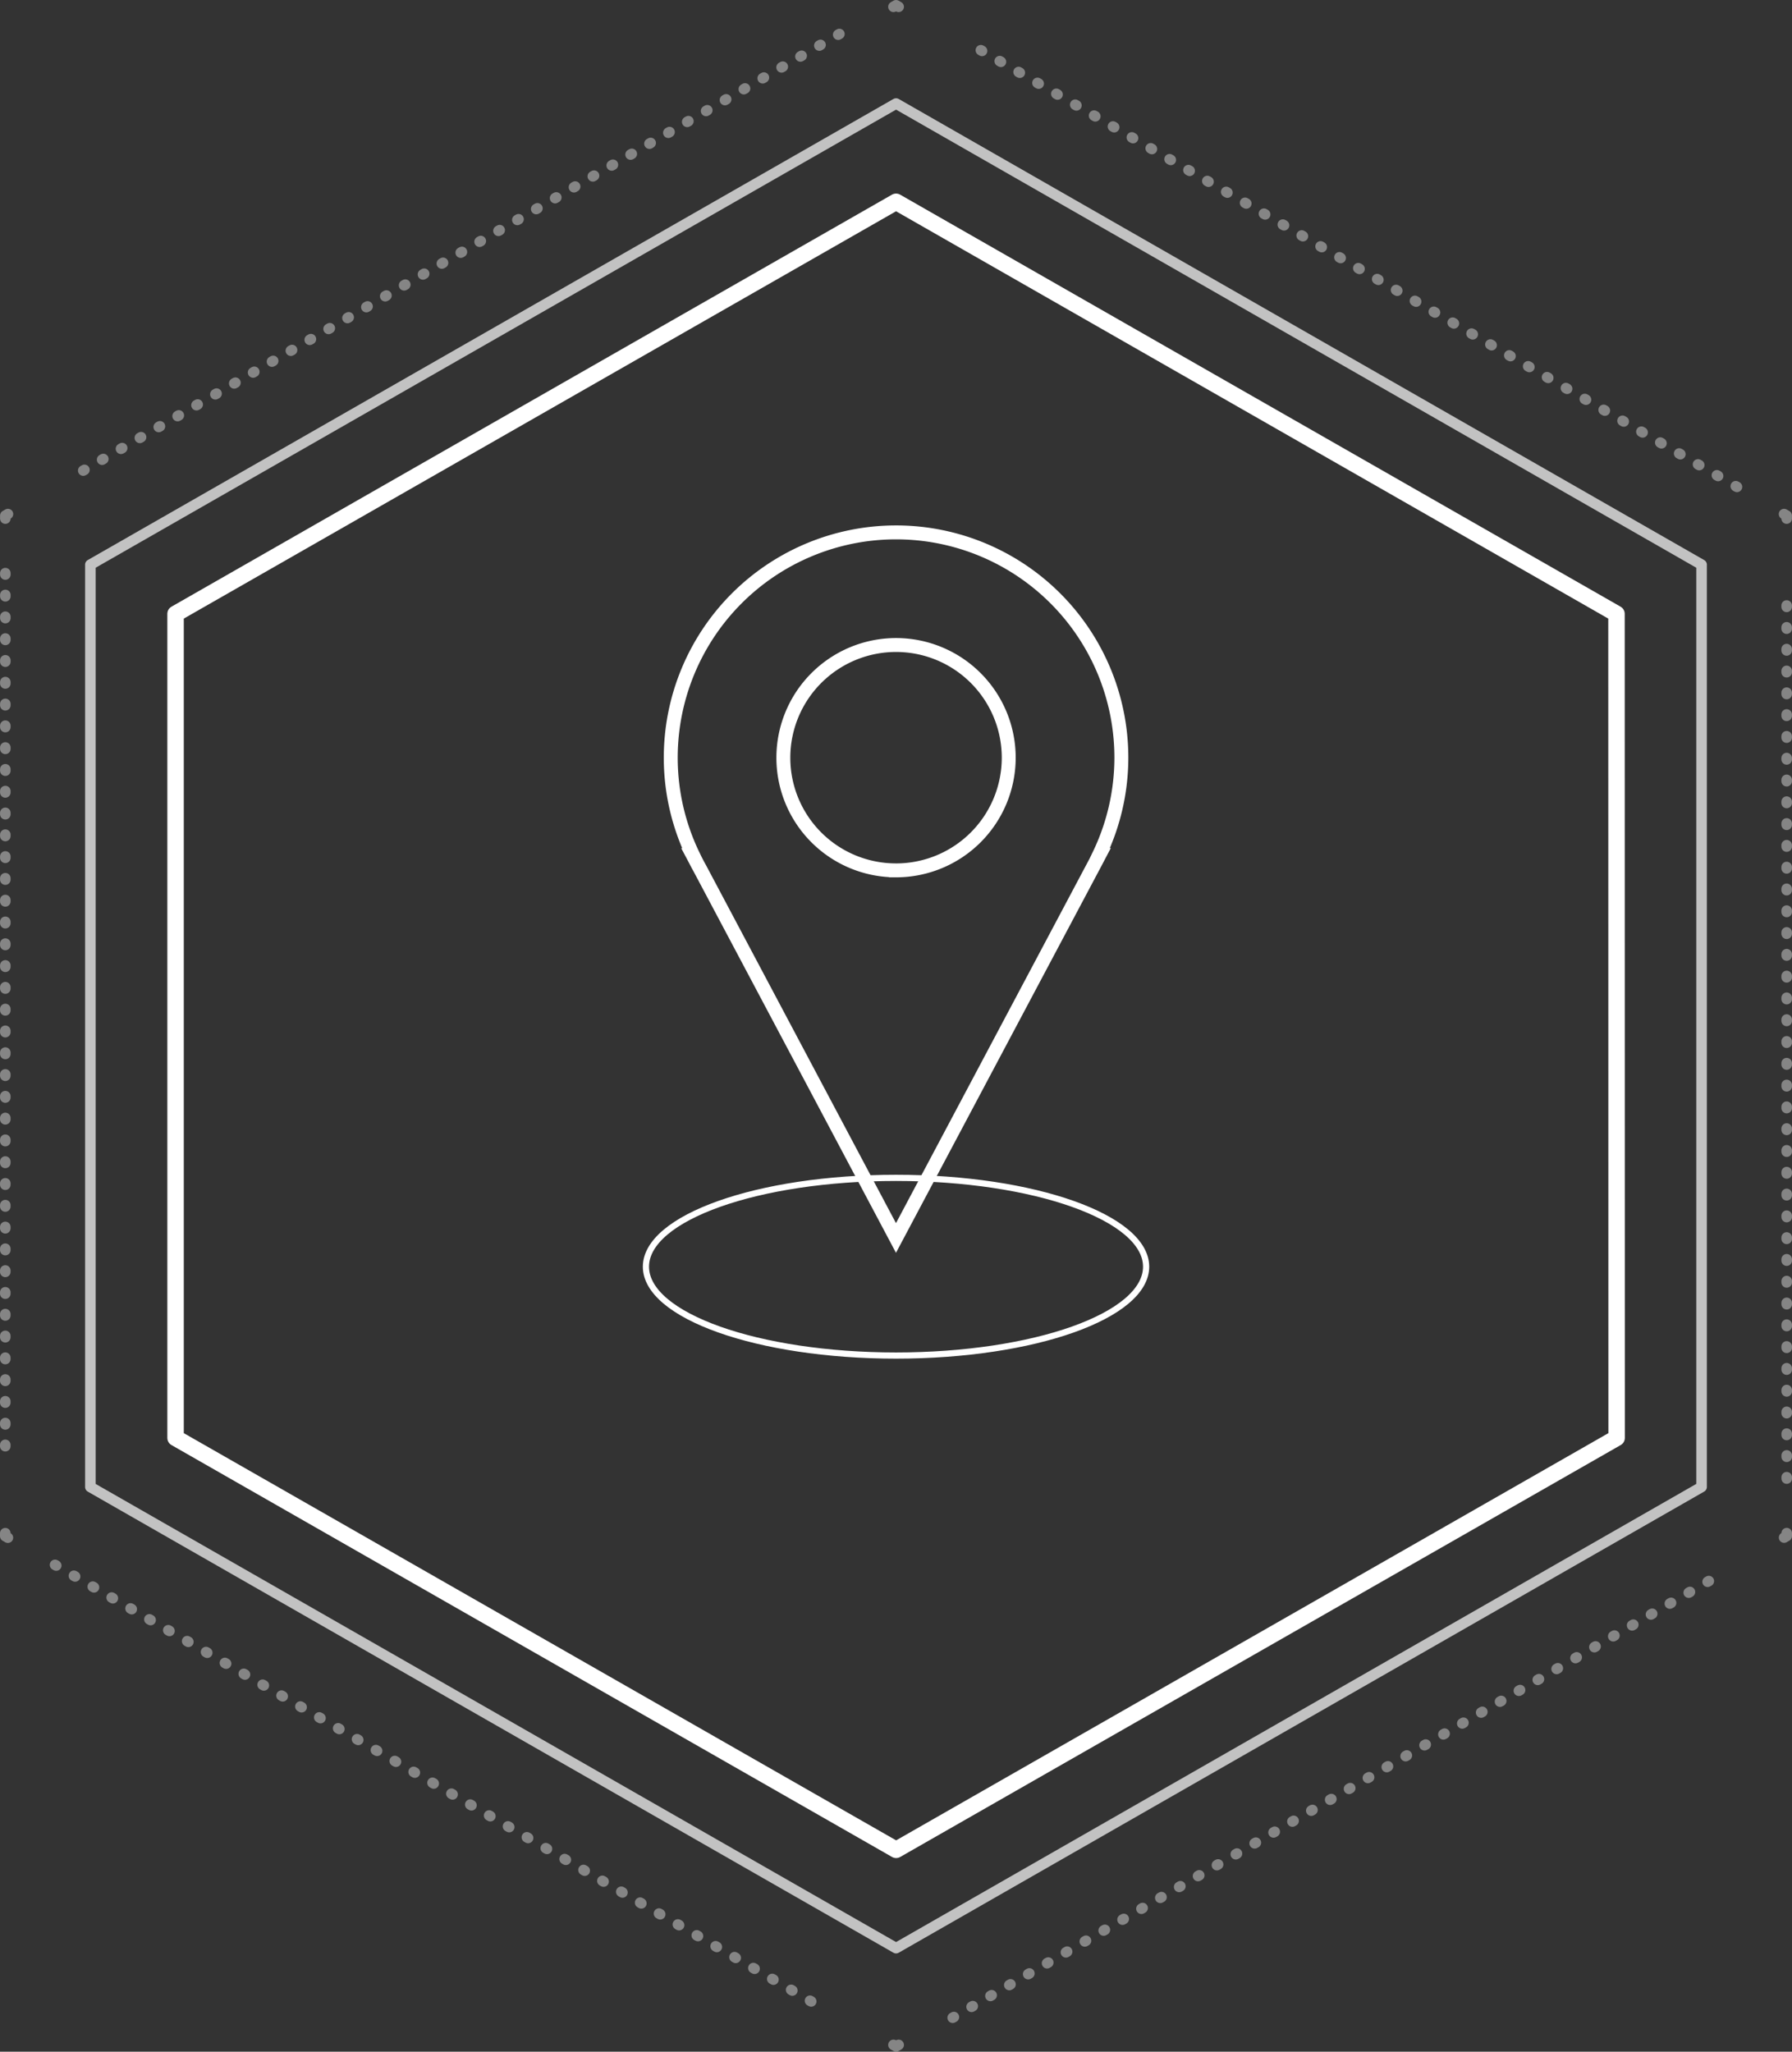 <svg xmlns="http://www.w3.org/2000/svg" width="128.76" height="147.435" viewBox="0 0 128.76 147.435">
  <rect x="0" y="0" width="128.76" height="147.435" fill="#333333" stroke="none"/>
  <g id="Group_24347" data-name="Group 24347" transform="translate(1949.38 -2246.41)">
    <g id="Group_24346" data-name="Group 24346" transform="translate(-1949 2246.79)">
      <g id="Group_24303" data-name="Group 24303" transform="translate(0)">
        <g id="Group_24300" data-name="Group 24300">
          <g id="Group_24299" data-name="Group 24299" opacity="0.4">
            <g id="Group_24298" data-name="Group 24298">
              <path id="Path_32378" data-name="Path 32378" d="M-51.434,387.549l-.187-.108v-.216" transform="translate(51.621 -277.431)" fill="none" stroke="#fff" stroke-linecap="round" stroke-linejoin="round" stroke-width="0.76"/>
              <line id="Line_20" data-name="Line 20" y1="63.534" x2="0.004" transform="translate(0 40.01)" stroke-dasharray="0.098 1.468" stroke="#fff" stroke-linecap="round" stroke-linejoin="round" stroke-width="0.76" fill="none"/>
              <path id="Path_32379" data-name="Path 32379" d="M-51.62,370.341v-.216l.187-.108" transform="translate(51.624 -333.456)" fill="none" stroke="#fff" stroke-linecap="round" stroke-linejoin="round" stroke-width="0.76"/>
              <line id="Line_21" data-name="Line 21" y1="31.764" x2="55.009" transform="translate(5.602 1.671)" stroke-dasharray="0.098 1.468" stroke="#fff" stroke-linecap="round" stroke-linejoin="round" stroke-width="0.76" fill="none"/>
              <path id="Path_32380" data-name="Path 32380" d="M-36.743,361.534l.187-.108.187.108" transform="translate(100.56 -361.426)" fill="none" stroke="#fff" stroke-linecap="round" stroke-linejoin="round" stroke-width="0.76"/>
              <line id="Line_22" data-name="Line 22" x2="55.005" y2="31.769" transform="translate(70.098 3.229)" stroke-dasharray="0.098 1.468" stroke="#fff" stroke-linecap="round" stroke-linejoin="round" stroke-width="0.76" fill="none"/>
              <path id="Path_32381" data-name="Path 32381" d="M-21.824,370.017l.187.108v.216" transform="translate(149.633 -333.456)" fill="none" stroke="#fff" stroke-linecap="round" stroke-linejoin="round" stroke-width="0.76"/>
              <line id="Line_23" data-name="Line 23" x2="0.004" y2="63.534" transform="translate(127.996 43.131)" stroke-dasharray="0.098 1.468" stroke="#fff" stroke-linecap="round" stroke-linejoin="round" stroke-width="0.76" fill="none"/>
              <path id="Path_32382" data-name="Path 32382" d="M-21.636,387.224v.212l-.187.108" transform="translate(149.636 -277.434)" fill="none" stroke="#fff" stroke-linecap="round" stroke-linejoin="round" stroke-width="0.76"/>
              <line id="Line_24" data-name="Line 24" x1="55.005" y2="31.769" transform="translate(67.397 113.235)" stroke-dasharray="0.098 1.468" stroke="#fff" stroke-linecap="round" stroke-linejoin="round" stroke-width="0.76" fill="none"/>
              <path id="Path_32383" data-name="Path 32383" d="M-36.369,395.865l-.187.108-.187-.108" transform="translate(100.56 -249.299)" fill="none" stroke="#fff" stroke-linecap="round" stroke-linejoin="round" stroke-width="0.76"/>
              <line id="Line_25" data-name="Line 25" x1="55.014" y1="31.765" transform="translate(2.893 111.677)" stroke-dasharray="0.098 1.468" stroke="#fff" stroke-linecap="round" stroke-linejoin="round" stroke-width="0.76" fill="none"/>
            </g>
          </g>
          <path id="Path_32384" data-name="Path 32384" stroke="#fff" d="M-50.184,462.5l0-66.28L7.707,363.085l57.878,33.136,0,66.276L7.707,495.637Z" fill="none" transform="translate(56.298 -356.024)" stroke-linecap="round" stroke-linejoin="round" stroke-width="0.76" opacity="0.7"/>
          <path id="Path_32385" data-name="Path 32385" d="M54.792,394.352,3.027,364.744l-51.769,29.608,0,59.211v.008l51.774,29.6,51.769-29.6v-.008Z" transform="translate(60.977 -350.623)" fill="none" stroke="#fff" stroke-linecap="round" stroke-linejoin="round" stroke-width="1.182"/>
        </g>
        <g id="Group_24302" data-name="Group 24302" transform="translate(46.032 37.877)">
          <path id="Path_32386" data-name="Path 32386" d="M-4.982,387.609c0,3.524-8.048,6.384-17.972,6.384s-17.968-2.86-17.968-6.384,8.043-6.384,17.968-6.384S-4.982,384.085-4.982,387.609Z" transform="translate(40.922 -334.841)" fill="none" stroke="#fff" stroke-miterlimit="10" stroke-width="0.444"/>
          <g id="Group_24301" data-name="Group 24301" transform="translate(1.779)">
            <path id="Path_32387" data-name="Path 32387" d="M-8.122,386.519a16.19,16.19,0,0,0-16.193-16.193A16.192,16.192,0,0,0-40.5,386.519a16.117,16.117,0,0,0,1.6,7h-.017l.221.417c.085.166.17.332.264.494l14.116,26.6,14.125-26.6c.089-.162.174-.328.26-.49l.221-.421H-9.73A16.12,16.12,0,0,0-8.122,386.519Zm-16.193,8.094a8.091,8.091,0,0,1-8.094-8.094,8.1,8.1,0,0,1,8.094-8.1,8.1,8.1,0,0,1,8.1,8.1A8.1,8.1,0,0,1-24.315,394.614Z" transform="translate(40.504 -370.326)" fill="none" stroke="#fff" stroke-width="1"/>
          </g>
        </g>
      </g>
    </g>
  </g>
</svg>
